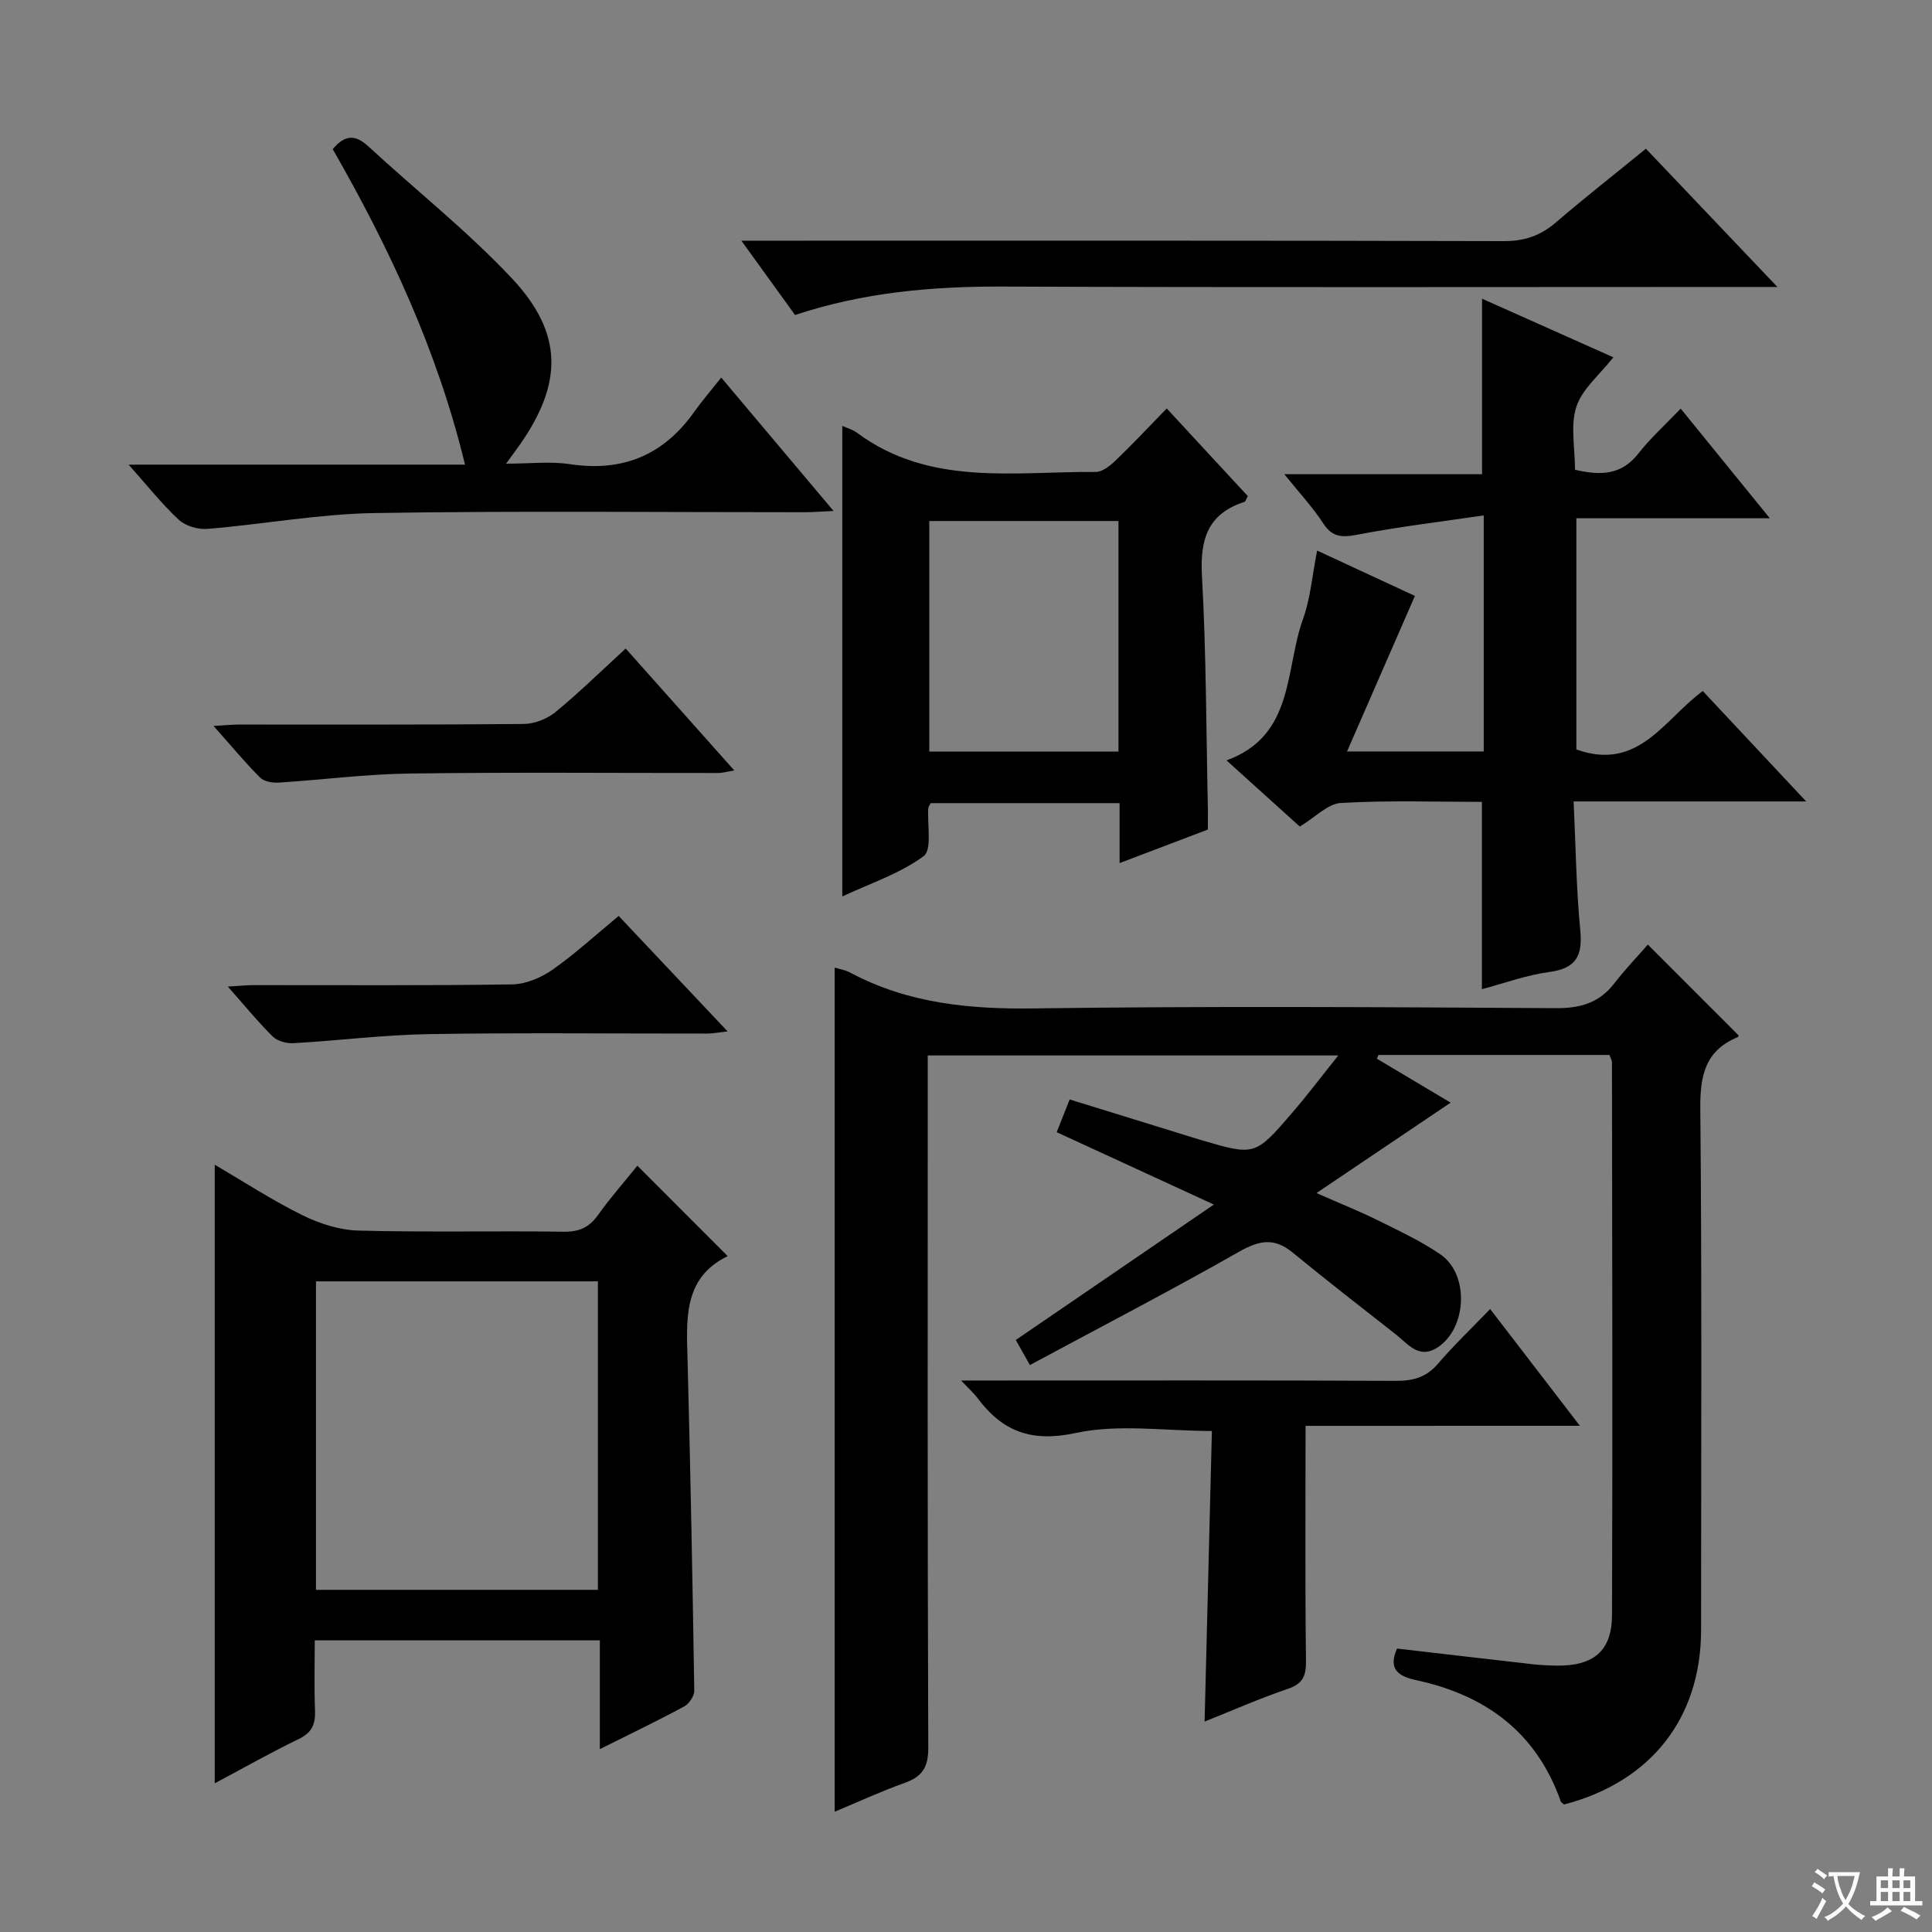 <svg enable-background="new 0 0 400 400" viewBox="0 0 400 400" xmlns="http://www.w3.org/2000/svg"><rect x="0" y="0" width="400" height="400" fill="#808080" stroke="none"/><path d="m377.9 391.2c-.2.3-.4.5-.6.8-.7-.6-1.4-1-2.2-1.5.2-.3.4-.5.5-.8.6.4 1.4.8 2.3 1.5zm-1.8 6.1c-.2-.2-.5-.4-.9-.6.4-.6.8-1.2 1.2-1.9s.7-1.3.9-1.9c.3.3.5.5.8.7-.7 1.3-1.4 2.6-2 3.7zm2.2-9c-.3.3-.5.5-.6.8-.6-.6-1.3-1.1-2-1.5.3-.3.5-.5.6-.7.6.5 1.3.9 2 1.4zm.3.2v-.9h2 4.5c-.3 1.3-.6 2.5-1 3.6s-.9 2.1-1.4 3c.4.5 1 1 1.6 1.4s1.2.8 1.9 1.1c-.3.2-.5.4-.8.8-.4-.3-1-.7-1.6-1.2s-1.2-1.1-1.6-1.6c-.5.6-1.1 1.1-1.7 1.6s-1.4.9-2.1 1.4c-.1-.3-.3-.5-.7-.8.6-.2 1.2-.5 1.9-1s1.4-1.1 2-1.8c-.5-.8-.9-1.6-1.2-2.5s-.6-2-.8-3.2c-.4.1-.7.1-1 .1zm2.5 2.7c.3 1 .7 1.7 1 2.2.3-.5.6-1.1 1-2s.6-1.9.9-3h-3.2-.4c.1.9.3 1.8.7 2.8z" fill="#fafbfa"/><path d="m396.5 388.5v1.5 3.6h1.5v.9c-.4 0-1 0-1.7 0h-7.9c-.5 0-.9 0-1.2 0v-.9h1.3v-3.5c0-.7 0-1.2 0-1.6h2.4c0-.8 0-1.4 0-1.7h1c0 .3-.1.8-.1 1.7h1.5c0-.8 0-1.4 0-1.7h1c0 .3-.1.9-.1 1.7zm-8.2 9.2c-.2-.3-.5-.5-.8-.8.8-.3 1.4-.6 1.9-.9s1-.7 1.4-1.1c.3.3.6.5.9.8-1.6 1-2.8 1.6-3.4 2zm2.6-6.8v-1.6h-1.5v1.6zm0 2.7v-1.9h-1.5v1.9zm2.4-2.7v-1.6h-1.5v1.6zm0 2.7v-1.9h-1.5v1.9zm.2 2 .7-.8c.4.2.9.5 1.6.8s1.3.7 1.8 1c-.3.3-.5.5-.8.8-.4-.3-1.5-1-3.3-1.8zm2-4.7v-1.6h-1.4v1.6zm0 2.7v-1.9h-1.4v1.9z" fill="#fafbfa"/><g fill="#010000"><path d="m333.23 218.42c-16.06 0-31.95 0-47.84 0-.11.26-.22.51-.33.77 5.04 3 10.07 6 15.28 9.1-8.99 6.06-17.81 12-27.78 18.72 5.21 2.3 8.98 3.79 12.59 5.59 4.45 2.21 9.02 4.32 13.09 7.12 6 4.14 5.49 15.28-.61 19.25-3.87 2.52-6.11-.72-8.62-2.68-7.18-5.63-14.39-11.23-21.44-17.01-3.8-3.11-6.92-2.46-11.05-.11-14.14 8.04-28.58 15.53-43.29 23.45-1.16-2.06-2.02-3.58-2.92-5.19 13.48-9.22 26.81-18.34 41.01-28.04-11.66-5.37-21.99-10.13-32.54-14.98.95-2.4 1.72-4.36 2.68-6.78 7.26 2.24 14.34 4.43 21.42 6.62 1.9.59 3.8 1.19 5.71 1.76 11.21 3.3 11.25 3.33 18.98-5.66 3.1-3.6 5.96-7.4 9.51-11.83-28.81 0-56.53 0-85 0v5.81c0 45.83-.07 91.66.11 137.48.02 4.03-1.2 5.99-4.84 7.3-4.96 1.78-9.77 4-14.54 5.99 0-58.4 0-116.55 0-174.76.8.25 2.14.45 3.28 1.06 11.95 6.37 24.68 7.57 38.07 7.38 35.99-.49 71.99-.27 107.99-.05 5.12.03 8.98-1.12 12.1-5.17 2.23-2.88 4.77-5.53 6.92-7.99 6.72 6.72 12.66 12.67 18.77 18.78.07-.19.04.3-.17.38-6.7 2.77-7.8 7.9-7.74 14.73.34 35.99.17 71.99.16 107.99-.01 18.27-10.37 31.45-28.36 36.15-.24-.21-.6-.39-.69-.65-5.02-14.23-15.49-21.96-29.84-25.07-3.47-.75-6.07-2.07-4.06-6.56 9.29 1.07 18.64 2.17 27.99 3.23 1.65.19 3.32.27 4.99.3 7.65.1 11.5-2.95 11.53-10.48.15-38.16.03-76.32-.01-114.48-.02-.34-.22-.65-.51-1.47z"/><path d="m131.96 241.35c6.34 6.34 12.31 12.33 18.7 18.72-9.42 4.56-8.51 13.38-8.29 22.13.59 22.61 1.02 45.22 1.37 67.84.02 1.11-1.08 2.72-2.1 3.27-5.53 2.98-11.21 5.71-17.45 8.83 0-7.7 0-14.89 0-22.52-19.71 0-38.91 0-59.02 0 0 4.71-.14 9.63.05 14.54.11 2.82-.65 4.57-3.36 5.88-5.79 2.8-11.4 5.98-17.4 9.18 0-42.83 0-85.13 0-128.08 6.03 3.53 11.92 7.38 18.18 10.47 3.55 1.75 7.7 3.07 11.62 3.17 14.15.37 28.31.04 42.46.23 3.19.04 5.25-.87 7.08-3.44 2.6-3.64 5.58-7.02 8.16-10.22zm-8.17 23.94c-19.66 0-38.89 0-58.37 0v63.87h58.37c0-21.4 0-42.37 0-63.87z"/><path d="m326.37 155.17c12.91 4.61 18.21-6.28 26.17-12.1 6.89 7.35 13.76 14.69 21.41 22.86-16.53 0-31.91 0-48.15 0 .44 9.24.54 18.01 1.38 26.7.51 5.29-.88 7.86-6.41 8.61-4.85.66-9.55 2.4-13.96 3.56 0-12.92 0-25.63 0-38.78-9.59 0-19.41-.34-29.17.22-2.75.16-5.34 2.98-8.53 4.89-4.76-4.3-9.78-8.83-15.17-13.7 14.13-5.14 12.05-18.8 15.84-29.28 1.54-4.27 1.89-8.98 2.92-14.16 7.12 3.3 13.8 6.41 20.24 9.39-4.64 10.63-9.18 21.04-14.05 32.2h28.3c0-15.8 0-31.66 0-48.87-8.97 1.32-17.62 2.35-26.16 3.99-3.19.61-5.19.56-7.1-2.38-2.15-3.32-4.9-6.25-8.02-10.14h40.93c0-12.33 0-24.01 0-36.34 8.82 3.94 17.91 7.99 27.19 12.14-2.8 3.57-6.42 6.49-7.65 10.21-1.29 3.89-.29 8.53-.29 13.07 5.14 1.18 9.51 1.22 13.09-3.33 2.54-3.24 5.64-6.03 8.79-9.33 6.23 7.67 11.94 14.69 18.45 22.7-14.05 0-26.9 0-40.05 0z"/><path d="m250.08 171.75c-5.95 2.26-11.77 4.46-18.28 6.94 0-4.61 0-8.38 0-12.41-13.37 0-26.26 0-39.09 0-.23.43-.49.71-.51.99-.26 3.44.82 8.66-.98 9.99-4.94 3.64-11.08 5.64-16.83 8.34 0-32.8 0-64.97 0-97.42.97.44 2.12.73 3 1.39 15.09 11.21 32.57 8.01 49.47 8.14 1.37.01 2.96-1.27 4.08-2.34 3.48-3.34 6.78-6.86 10.62-10.8 5.78 6.24 11.32 12.24 16.79 18.15-.39.68-.48 1.12-.7 1.19-7.57 2.44-9.22 7.72-8.8 15.27.9 16.27.88 32.58 1.24 48.88.01 1.14-.01 2.29-.01 3.69zm-18.51-63.88c-13.26 0-26.25 0-39.17 0v47.73h39.17c0-16.07 0-31.8 0-47.73z"/><path d="m68.89 30.88c2.58-3.1 4.76-2.98 7.35-.59 9.89 9.11 20.5 17.52 29.69 27.28 10.74 11.42 10.63 21.81 1.6 34.64-.67.95-1.37 1.88-2.76 3.79 4.91 0 9.16-.52 13.24.1 10.91 1.65 19.36-1.87 25.71-10.81 1.62-2.29 3.47-4.42 5.6-7.12 8.22 9.76 15.44 18.34 23.26 27.62-2.61.12-4.35.26-6.08.26-29.64.01-59.29-.31-88.93.17-11.55.19-23.05 2.32-34.6 3.28-1.95.16-4.54-.58-5.93-1.87-3.52-3.26-6.53-7.08-10.41-11.43h69.65c-5.75-23.7-15.64-44.8-27.39-65.32z"/><path d="m270.3 295.21c0 16.98-.11 32.78.09 48.57.04 3.14-.58 4.8-3.74 5.87-5.75 1.95-11.32 4.42-17.25 6.78.51-20.47 1.02-40.37 1.51-60.16-9.75 0-19.32-1.49-28.16.41-9.24 1.99-15.22-.3-20.42-7.3-.69-.92-1.57-1.69-3.34-3.56h6.03c27.99 0 55.97-.06 83.96.07 3.6.02 6.33-.73 8.74-3.55 3.24-3.78 6.87-7.24 10.8-11.32 6.15 8.01 11.97 15.58 18.58 24.18-19.81.01-38.59.01-56.8.01z"/><path d="m164.61 65.22c-3.69-5.1-7.07-9.78-11.12-15.39h6.53c50.46 0 100.92-.05 151.38.09 4.29.01 7.58-1.16 10.76-3.89 5.93-5.1 12.09-9.92 18.61-15.24 8.74 9.19 17.46 18.36 27.22 28.62-3.23 0-5.13 0-7.03 0-51.13 0-102.25.12-153.38-.08-14.56-.05-28.83 1.18-42.97 5.89z"/><path d="m129.54 134.27c7.5 8.42 14.79 16.6 22.48 25.24-1.4.23-2.4.53-3.4.53-21.29.02-42.58-.18-63.87.11-9.03.12-18.04 1.31-27.07 1.88-1.28.08-3.03-.23-3.85-1.06-3.15-3.16-6.01-6.61-9.61-10.67 2.29-.13 3.81-.29 5.34-.29 19.63-.02 39.25.07 58.88-.12 2.22-.02 4.83-1.04 6.55-2.45 4.98-4.09 9.59-8.63 14.55-13.17z"/><path d="m128.09 189.64c7.45 7.89 14.73 15.6 22.56 23.91-1.9.2-3.09.44-4.28.44-19.16.02-38.32-.2-57.48.11-9.38.15-18.73 1.34-28.11 1.88-1.43.08-3.32-.41-4.29-1.36-3.07-3.02-5.79-6.38-9.32-10.36 2.3-.13 3.82-.3 5.34-.3 17.83-.02 35.65.12 53.48-.15 2.83-.04 6.01-1.37 8.38-3.03 4.74-3.32 9.02-7.27 13.72-11.14z"/></g></svg>